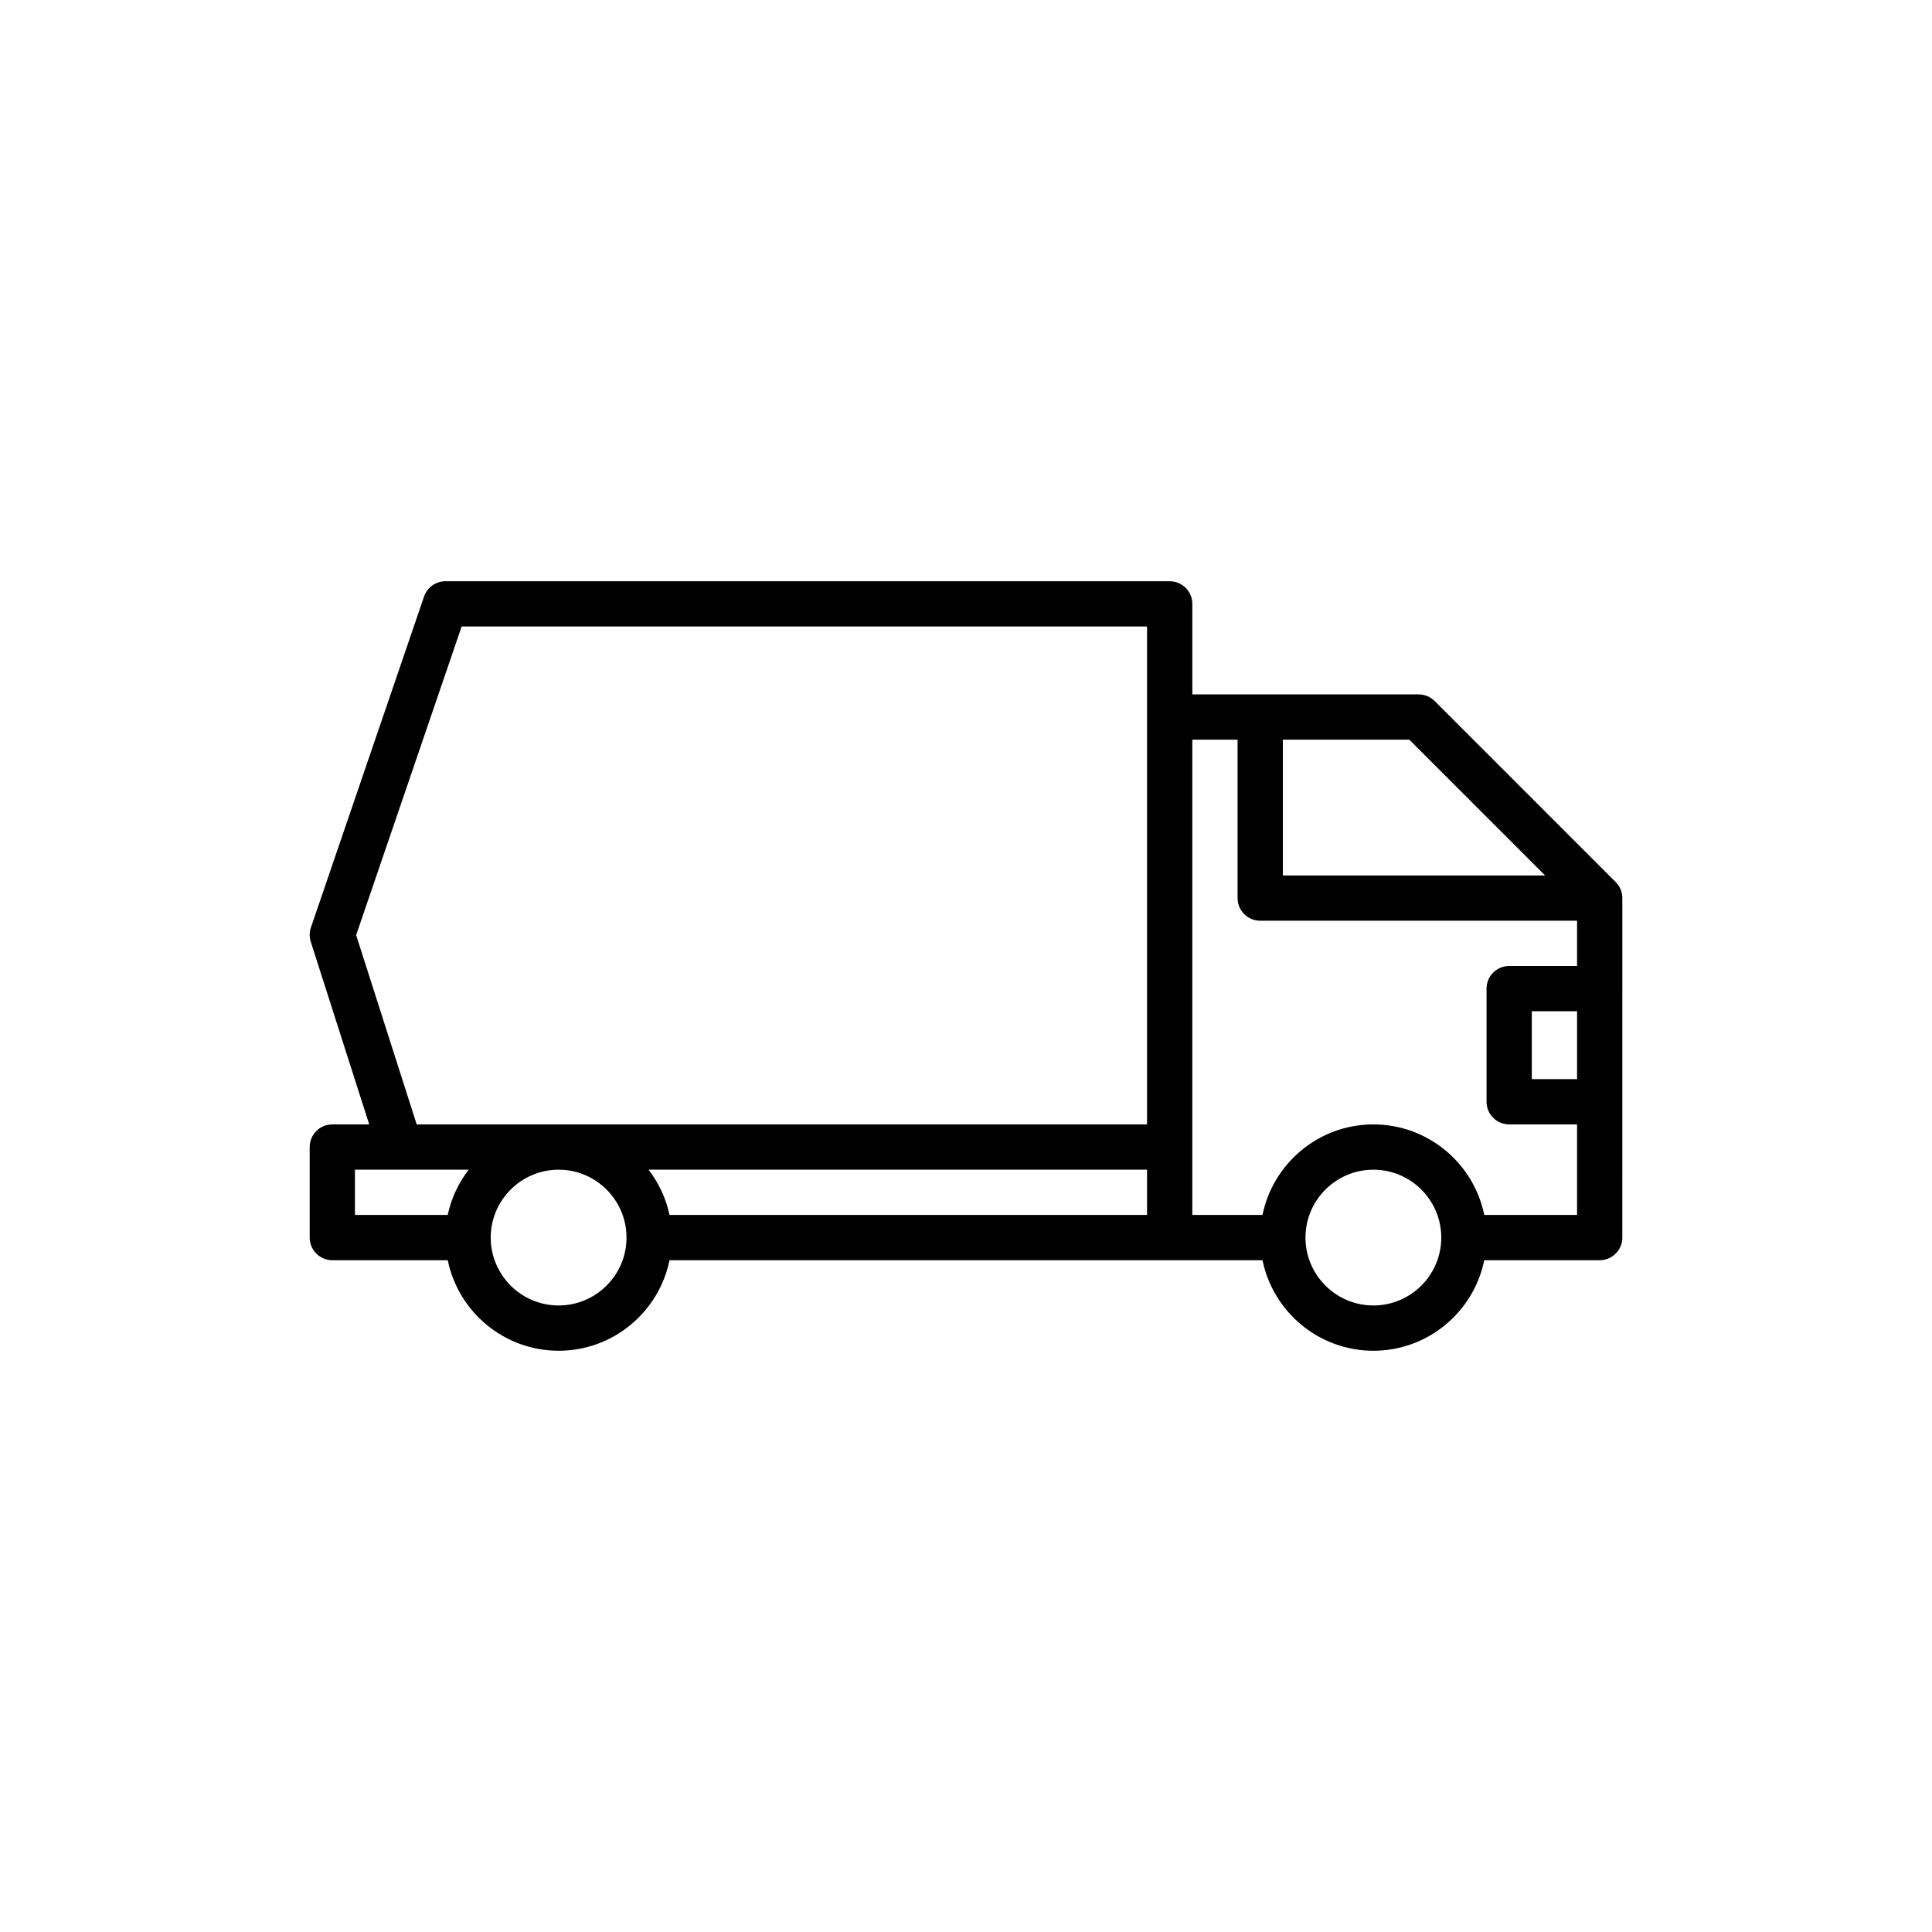 <?xml version="1.0" encoding="UTF-8"?>
<!-- Uploaded to: ICON Repo, www.iconrepo.com, Generator: ICON Repo Mixer Tools -->
<svg fill="#000000" width="800px" height="800px" version="1.1" viewBox="144 144 512 512" xmlns="http://www.w3.org/2000/svg">
 <path d="m524.2 329.78c-1.125-1.125-2.648-1.754-4.242-1.754h-59.977v-23.992c0-3.312-2.68-5.996-5.996-5.996l-191.93-0.004c-2.566 0-4.848 1.633-5.676 4.055l-29.988 87.719c-0.414 1.223-0.426 2.543-0.035 3.766l15.488 48.41h-9.777c-3.316 0-5.996 2.68-5.996 5.996v23.992c0 3.316 2.68 5.996 5.996 5.996h30.594c2.789 13.668 14.898 23.992 29.383 23.992 14.484 0 26.594-10.32 29.383-23.992h157.15c2.789 13.668 14.898 23.992 29.383 23.992s26.594-10.32 29.383-23.992h30.594c3.316 0 5.996-2.68 5.996-5.996l0.004-89.969c0-1.59-0.629-3.117-1.758-4.242zm29.262 46.227h-69.492v-35.988h33.504zm-105.48 89.965h-126.56c-0.91-4.457-2.891-8.492-5.543-11.996h132.1zm-209.6-74.16 27.957-81.781h181.64v131.95h-193.55zm-0.324 62.164h30.145c-2.652 3.504-4.637 7.539-5.543 11.996h-24.602zm53.98 35.988c-9.922 0-17.992-8.074-17.992-17.992 0-9.922 8.074-17.992 17.992-17.992 9.922 0 17.992 8.074 17.992 17.992 0 9.918-8.07 17.992-17.992 17.992zm215.92 0c-9.922 0-17.992-8.074-17.992-17.992 0-9.922 8.074-17.992 17.992-17.992 9.922 0 17.992 8.074 17.992 17.992 0 9.918-8.07 17.992-17.992 17.992zm29.383-23.992c-2.789-13.668-14.898-23.992-29.383-23.992s-26.594 10.32-29.383 23.992h-18.598v-125.95h11.996v41.984c0 3.312 2.68 5.996 5.996 5.996h83.969v11.996h-17.992c-3.316 0-5.996 2.688-5.996 5.996v29.988c0 3.316 2.68 5.996 5.996 5.996h17.992v23.992zm24.598-53.98v17.992h-11.996v-17.992z"/>
</svg>